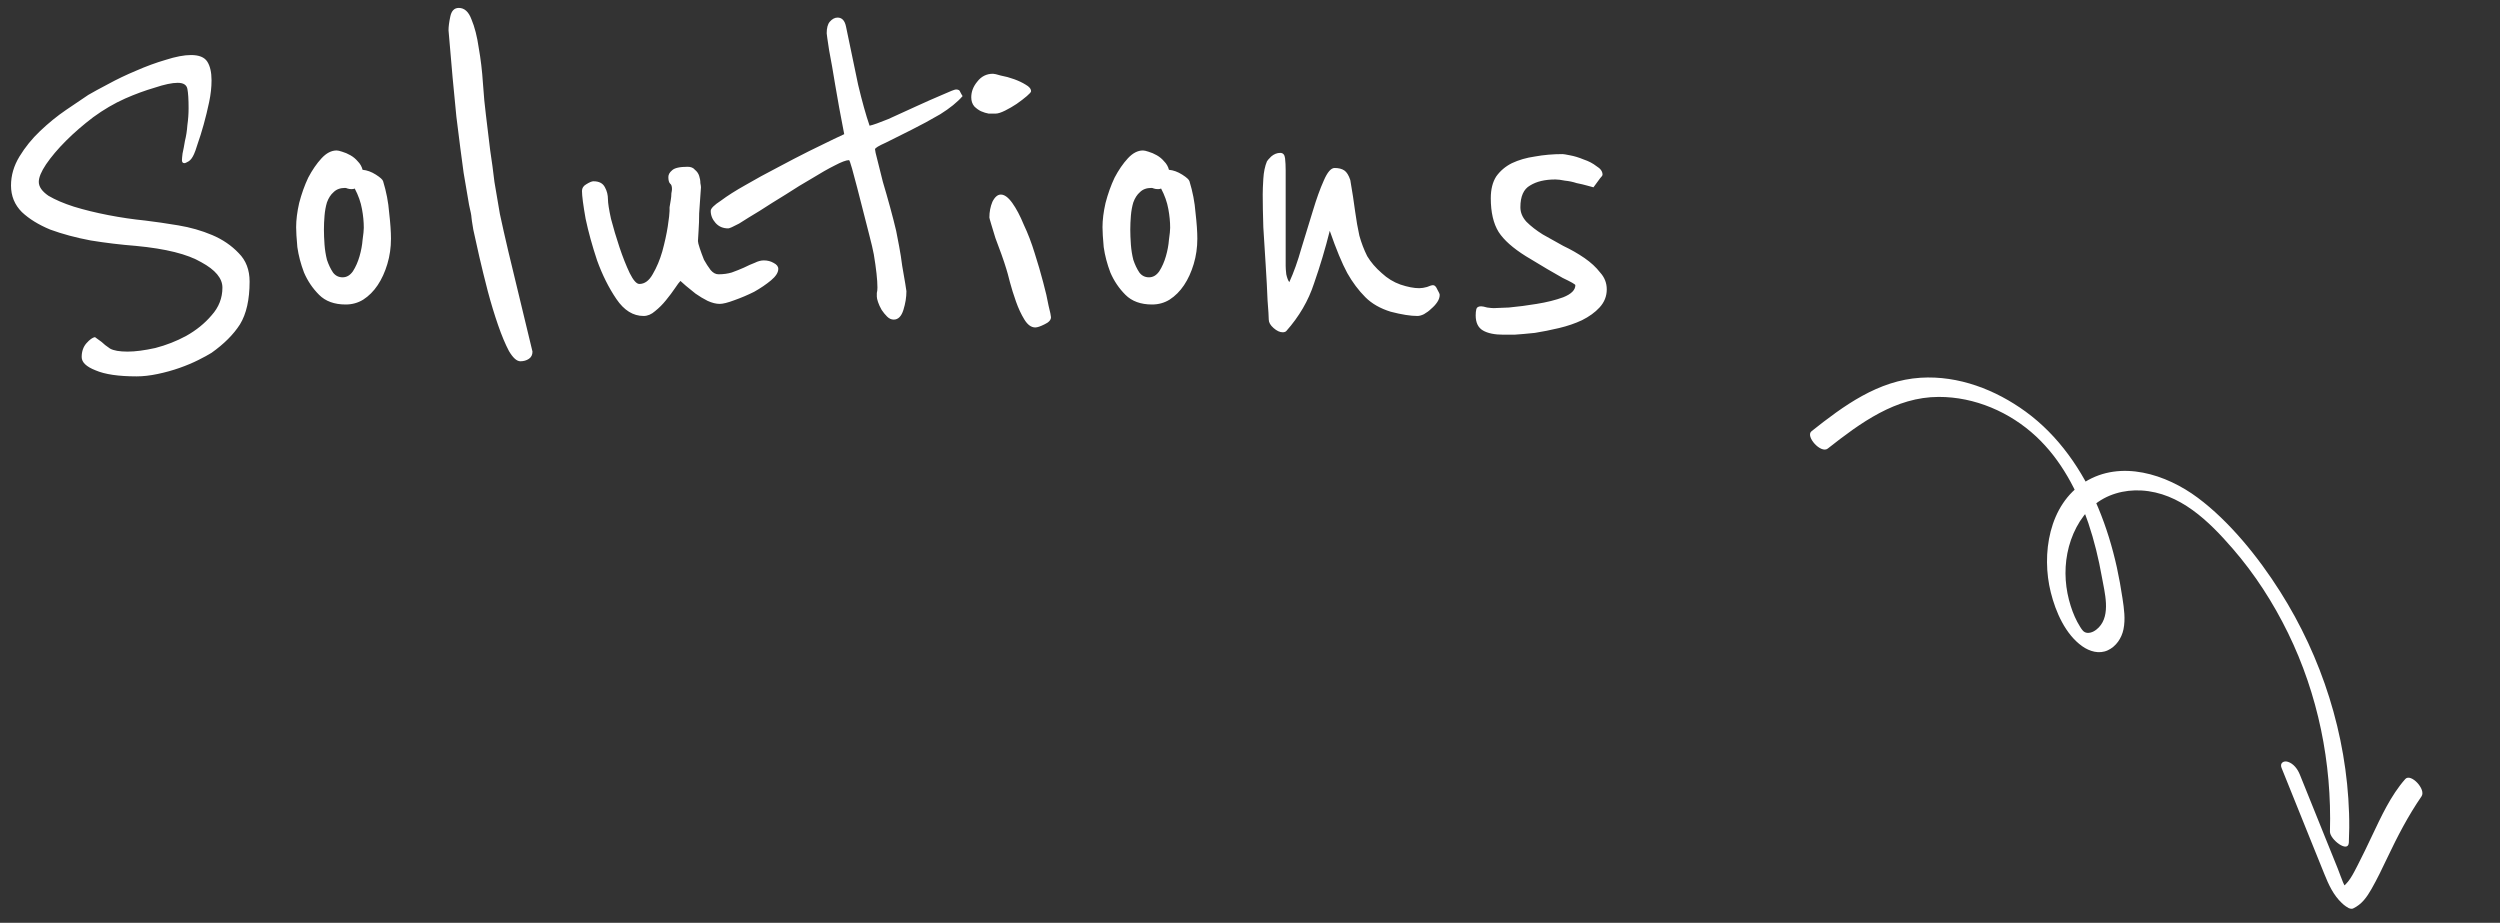 <svg width="149" height="55" viewBox="0 0 149 55" fill="none" xmlns="http://www.w3.org/2000/svg">
<rect x="0" y="0" width="149" height="55" fill="#333333" stroke="none"/>
<path d="M14.876 16.78C14.876 17.86 14.684 18.712 14.3 19.336C13.916 19.936 13.352 20.5 12.608 21.028C12.416 21.148 12.152 21.292 11.816 21.46C11.48 21.628 11.108 21.784 10.7 21.928C10.292 22.072 9.86 22.192 9.404 22.288C8.948 22.384 8.528 22.432 8.144 22.432C7.064 22.432 6.248 22.312 5.696 22.072C5.144 21.856 4.868 21.592 4.868 21.28C4.868 20.944 4.964 20.668 5.156 20.452C5.348 20.236 5.516 20.116 5.66 20.092L6.056 20.38C6.176 20.5 6.344 20.632 6.56 20.776C6.776 20.896 7.124 20.956 7.604 20.956C8.06 20.956 8.612 20.884 9.26 20.74C9.908 20.572 10.52 20.332 11.096 20.02C11.696 19.684 12.2 19.276 12.608 18.796C13.04 18.316 13.256 17.764 13.256 17.14C13.256 16.588 12.836 16.084 11.996 15.628C11.18 15.148 9.884 14.824 8.108 14.656C7.196 14.584 6.296 14.476 5.408 14.332C4.52 14.164 3.716 13.948 2.996 13.684C2.3 13.396 1.736 13.048 1.304 12.64C0.872 12.208 0.656 11.68 0.656 11.056C0.656 10.456 0.824 9.88 1.16 9.328C1.496 8.776 1.904 8.272 2.384 7.816C2.888 7.336 3.404 6.916 3.932 6.556C4.46 6.196 4.904 5.896 5.264 5.656C5.552 5.488 5.948 5.272 6.452 5.008C6.98 4.72 7.532 4.456 8.108 4.216C8.708 3.952 9.296 3.736 9.872 3.568C10.472 3.376 10.976 3.28 11.384 3.28C11.864 3.28 12.188 3.412 12.356 3.676C12.524 3.94 12.608 4.312 12.608 4.792C12.608 5.2 12.56 5.632 12.464 6.088C12.368 6.544 12.26 6.988 12.14 7.42C12.02 7.852 11.9 8.236 11.78 8.572C11.684 8.884 11.612 9.088 11.564 9.184C11.468 9.4 11.36 9.544 11.24 9.616C11.12 9.688 11.036 9.724 10.988 9.724C10.892 9.724 10.844 9.664 10.844 9.544C10.844 9.472 10.856 9.34 10.88 9.148C10.928 8.932 10.976 8.68 11.024 8.392C11.096 8.104 11.144 7.792 11.168 7.456C11.216 7.12 11.24 6.784 11.24 6.448C11.24 5.92 11.216 5.536 11.168 5.296C11.12 5.056 10.928 4.936 10.592 4.936C10.256 4.936 9.8 5.032 9.224 5.224C8.648 5.392 8.06 5.608 7.46 5.872C6.812 6.16 6.176 6.532 5.552 6.988C4.952 7.444 4.412 7.912 3.932 8.392C3.452 8.872 3.056 9.34 2.744 9.796C2.456 10.228 2.312 10.576 2.312 10.84C2.312 11.128 2.504 11.404 2.888 11.668C3.296 11.908 3.8 12.124 4.4 12.316C5.024 12.508 5.708 12.676 6.452 12.82C7.196 12.964 7.928 13.072 8.648 13.144C9.248 13.216 9.908 13.312 10.628 13.432C11.348 13.552 12.02 13.744 12.644 14.008C13.268 14.272 13.796 14.632 14.228 15.088C14.66 15.52 14.876 16.084 14.876 16.78ZM23.302 14.224C23.302 14.752 23.23 15.256 23.086 15.736C22.942 16.216 22.75 16.636 22.51 16.996C22.27 17.356 21.982 17.644 21.646 17.86C21.334 18.052 20.986 18.148 20.602 18.148C19.93 18.148 19.402 17.956 19.018 17.572C18.634 17.188 18.334 16.744 18.118 16.24C17.926 15.736 17.794 15.232 17.722 14.728C17.674 14.2 17.65 13.804 17.65 13.54C17.65 13.108 17.71 12.628 17.83 12.1C17.974 11.548 18.154 11.044 18.37 10.588C18.61 10.132 18.874 9.748 19.162 9.436C19.45 9.124 19.75 8.968 20.062 8.968C20.134 8.968 20.242 8.992 20.386 9.04C20.554 9.088 20.722 9.16 20.89 9.256C21.058 9.352 21.202 9.472 21.322 9.616C21.466 9.76 21.562 9.928 21.61 10.12C21.874 10.144 22.138 10.24 22.402 10.408C22.666 10.576 22.81 10.708 22.834 10.804C23.026 11.428 23.146 12.052 23.194 12.676C23.266 13.3 23.302 13.816 23.302 14.224ZM21.682 13.576C21.682 13.216 21.646 12.844 21.574 12.46C21.502 12.052 21.358 11.644 21.142 11.236C21.094 11.26 21.034 11.272 20.962 11.272C20.866 11.272 20.782 11.26 20.71 11.236C20.662 11.212 20.614 11.2 20.566 11.2C20.278 11.2 20.05 11.284 19.882 11.452C19.714 11.596 19.582 11.8 19.486 12.064C19.414 12.304 19.366 12.568 19.342 12.856C19.318 13.144 19.306 13.42 19.306 13.684C19.306 13.948 19.318 14.248 19.342 14.584C19.366 14.896 19.414 15.196 19.486 15.484C19.582 15.772 19.702 16.024 19.846 16.24C19.99 16.432 20.182 16.528 20.422 16.528C20.662 16.528 20.866 16.408 21.034 16.168C21.202 15.904 21.334 15.604 21.43 15.268C21.526 14.932 21.586 14.608 21.61 14.296C21.658 13.96 21.682 13.72 21.682 13.576ZM31.736 20.956C31.736 21.148 31.664 21.292 31.52 21.388C31.376 21.484 31.208 21.532 31.016 21.532C30.8 21.532 30.572 21.328 30.332 20.92C30.116 20.512 29.9 19.996 29.684 19.372C29.468 18.748 29.264 18.076 29.072 17.356C28.88 16.612 28.712 15.928 28.568 15.304C28.424 14.656 28.304 14.116 28.208 13.684C28.136 13.252 28.1 13.012 28.1 12.964C28.1 12.868 28.052 12.616 27.956 12.208C27.884 11.8 27.776 11.164 27.632 10.3C27.512 9.436 27.368 8.32 27.2 6.952C27.056 5.56 26.9 3.844 26.732 1.804C26.732 1.588 26.768 1.312 26.84 0.976C26.912 0.64 27.08 0.472 27.344 0.472C27.68 0.472 27.932 0.7 28.1 1.156C28.292 1.612 28.436 2.176 28.532 2.848C28.652 3.52 28.736 4.228 28.784 4.972C28.832 5.692 28.892 6.328 28.964 6.88C29.06 7.648 29.144 8.344 29.216 8.968C29.312 9.592 29.396 10.216 29.468 10.84C29.564 11.44 29.672 12.076 29.792 12.748C29.936 13.42 30.104 14.164 30.296 14.98L31.736 20.956ZM46.386 16.024C46.386 16.24 46.242 16.468 45.954 16.708C45.666 16.948 45.33 17.176 44.946 17.392C44.562 17.584 44.166 17.752 43.758 17.896C43.374 18.04 43.086 18.112 42.894 18.112C42.678 18.112 42.438 18.052 42.174 17.932C41.934 17.812 41.694 17.668 41.454 17.5C41.238 17.332 41.046 17.176 40.878 17.032C40.71 16.888 40.602 16.792 40.554 16.744C40.482 16.816 40.374 16.96 40.23 17.176C40.086 17.392 39.906 17.632 39.69 17.896C39.498 18.136 39.282 18.352 39.042 18.544C38.826 18.736 38.598 18.832 38.358 18.832C37.734 18.832 37.194 18.496 36.738 17.824C36.282 17.152 35.898 16.384 35.586 15.52C35.298 14.656 35.07 13.828 34.902 13.036C34.758 12.22 34.686 11.668 34.686 11.38C34.686 11.212 34.77 11.08 34.938 10.984C35.13 10.864 35.274 10.804 35.37 10.804C35.706 10.804 35.934 10.924 36.054 11.164C36.174 11.38 36.234 11.62 36.234 11.884C36.234 12.1 36.294 12.484 36.414 13.036C36.558 13.588 36.726 14.152 36.918 14.728C37.11 15.304 37.314 15.82 37.53 16.276C37.746 16.708 37.938 16.924 38.106 16.924C38.418 16.924 38.682 16.732 38.898 16.348C39.138 15.94 39.33 15.484 39.474 14.98C39.618 14.452 39.726 13.96 39.798 13.504C39.87 13.024 39.906 12.712 39.906 12.568C39.906 12.544 39.906 12.472 39.906 12.352C39.93 12.208 39.954 12.064 39.978 11.92C40.002 11.776 40.014 11.644 40.014 11.524C40.038 11.404 40.05 11.32 40.05 11.272C40.05 11.104 40.014 10.996 39.942 10.948C39.87 10.876 39.834 10.744 39.834 10.552C39.834 10.408 39.906 10.276 40.05 10.156C40.194 10.012 40.506 9.94 40.986 9.94C41.178 9.94 41.322 10 41.418 10.12C41.538 10.216 41.622 10.336 41.67 10.48C41.718 10.624 41.742 10.768 41.742 10.912C41.766 11.032 41.778 11.116 41.778 11.164C41.778 11.188 41.766 11.356 41.742 11.668C41.718 11.98 41.694 12.328 41.67 12.712C41.67 13.072 41.658 13.42 41.634 13.756C41.61 14.092 41.598 14.296 41.598 14.368C41.598 14.44 41.634 14.584 41.706 14.8C41.778 15.016 41.862 15.244 41.958 15.484C42.078 15.7 42.21 15.904 42.354 16.096C42.498 16.264 42.654 16.348 42.822 16.348C43.11 16.348 43.374 16.312 43.614 16.24C43.878 16.144 44.118 16.048 44.334 15.952C44.574 15.832 44.79 15.736 44.982 15.664C45.174 15.568 45.354 15.52 45.522 15.52C45.738 15.52 45.93 15.568 46.098 15.664C46.29 15.76 46.386 15.88 46.386 16.024ZM57.371 5.728C57.059 6.088 56.615 6.448 56.039 6.808C55.463 7.144 54.887 7.456 54.311 7.744C53.735 8.032 53.231 8.284 52.799 8.5C52.367 8.692 52.151 8.824 52.151 8.896C52.151 8.968 52.199 9.184 52.295 9.544C52.391 9.904 52.499 10.336 52.619 10.84C52.763 11.32 52.907 11.824 53.051 12.352C53.195 12.88 53.315 13.348 53.411 13.756C53.459 13.996 53.519 14.308 53.591 14.692C53.663 15.076 53.723 15.46 53.771 15.844C53.843 16.228 53.903 16.576 53.951 16.888C53.999 17.176 54.023 17.332 54.023 17.356C54.023 17.716 53.963 18.088 53.843 18.472C53.723 18.856 53.531 19.048 53.267 19.048C53.123 19.048 52.991 18.988 52.871 18.868C52.751 18.748 52.643 18.616 52.547 18.472C52.451 18.304 52.379 18.148 52.331 18.004C52.283 17.86 52.259 17.752 52.259 17.68C52.259 17.632 52.259 17.56 52.259 17.464C52.283 17.368 52.295 17.26 52.295 17.14C52.295 16.684 52.223 16.024 52.079 15.16C52.031 14.896 51.935 14.488 51.791 13.936C51.647 13.384 51.503 12.82 51.359 12.244C51.191 11.572 50.999 10.84 50.783 10.048C50.687 9.712 50.627 9.544 50.603 9.544C50.435 9.544 50.147 9.652 49.739 9.868C49.355 10.06 48.911 10.312 48.407 10.624C47.903 10.912 47.375 11.236 46.823 11.596C46.271 11.932 45.755 12.256 45.275 12.568C44.795 12.856 44.387 13.108 44.051 13.324C43.691 13.516 43.475 13.612 43.403 13.612C43.091 13.612 42.839 13.504 42.647 13.288C42.455 13.072 42.359 12.832 42.359 12.568C42.359 12.424 42.563 12.22 42.971 11.956C43.355 11.668 43.847 11.356 44.447 11.02C45.023 10.684 45.659 10.336 46.355 9.976C47.027 9.616 47.651 9.292 48.227 9.004C48.827 8.716 49.319 8.476 49.703 8.284C50.111 8.092 50.315 7.996 50.315 7.996C50.099 6.892 49.919 5.908 49.775 5.044C49.655 4.3 49.535 3.616 49.415 2.992C49.319 2.368 49.271 2.032 49.271 1.984C49.271 1.672 49.331 1.444 49.451 1.3C49.595 1.132 49.751 1.048 49.919 1.048C50.183 1.048 50.351 1.228 50.423 1.588C50.687 2.884 50.927 4.036 51.143 5.044C51.383 6.052 51.611 6.868 51.827 7.492C52.043 7.444 52.415 7.312 52.943 7.096C53.471 6.856 54.023 6.604 54.599 6.34C55.175 6.076 55.691 5.848 56.147 5.656C56.627 5.44 56.903 5.332 56.975 5.332C57.119 5.332 57.203 5.38 57.227 5.476C57.275 5.572 57.323 5.656 57.371 5.728ZM61.451 5.44C61.451 5.488 61.367 5.584 61.199 5.728C61.031 5.872 60.827 6.028 60.587 6.196C60.371 6.34 60.143 6.472 59.903 6.592C59.663 6.712 59.471 6.772 59.327 6.772C59.231 6.772 59.099 6.772 58.931 6.772C58.787 6.748 58.631 6.7 58.463 6.628C58.319 6.556 58.187 6.46 58.067 6.34C57.947 6.196 57.887 6.016 57.887 5.8C57.887 5.464 58.007 5.152 58.247 4.864C58.487 4.552 58.799 4.396 59.183 4.396C59.255 4.396 59.411 4.432 59.651 4.504C59.915 4.552 60.179 4.624 60.443 4.72C60.707 4.816 60.935 4.924 61.127 5.044C61.343 5.164 61.451 5.296 61.451 5.44ZM62.639 18.904C62.639 19.072 62.507 19.216 62.243 19.336C62.003 19.456 61.823 19.516 61.703 19.516C61.463 19.516 61.247 19.36 61.055 19.048C60.863 18.736 60.695 18.376 60.551 17.968C60.407 17.56 60.287 17.176 60.191 16.816C60.095 16.432 60.023 16.168 59.975 16.024C59.903 15.784 59.807 15.496 59.687 15.16C59.567 14.824 59.447 14.5 59.327 14.188C59.231 13.876 59.147 13.6 59.075 13.36C59.003 13.12 58.967 12.988 58.967 12.964C58.967 12.628 59.027 12.316 59.147 12.028C59.291 11.74 59.459 11.596 59.651 11.596C59.867 11.596 60.095 11.764 60.335 12.1C60.575 12.436 60.803 12.868 61.019 13.396C61.259 13.9 61.475 14.464 61.667 15.088C61.859 15.688 62.027 16.264 62.171 16.816C62.315 17.344 62.423 17.812 62.495 18.22C62.591 18.604 62.639 18.832 62.639 18.904ZM71.361 14.224C71.361 14.752 71.289 15.256 71.145 15.736C71.001 16.216 70.809 16.636 70.569 16.996C70.329 17.356 70.041 17.644 69.705 17.86C69.393 18.052 69.045 18.148 68.661 18.148C67.989 18.148 67.461 17.956 67.077 17.572C66.693 17.188 66.393 16.744 66.177 16.24C65.985 15.736 65.853 15.232 65.781 14.728C65.733 14.2 65.709 13.804 65.709 13.54C65.709 13.108 65.769 12.628 65.889 12.1C66.033 11.548 66.213 11.044 66.429 10.588C66.669 10.132 66.933 9.748 67.221 9.436C67.509 9.124 67.809 8.968 68.121 8.968C68.193 8.968 68.301 8.992 68.445 9.04C68.613 9.088 68.781 9.16 68.949 9.256C69.117 9.352 69.261 9.472 69.381 9.616C69.525 9.76 69.621 9.928 69.669 10.12C69.933 10.144 70.197 10.24 70.461 10.408C70.725 10.576 70.869 10.708 70.893 10.804C71.085 11.428 71.205 12.052 71.253 12.676C71.325 13.3 71.361 13.816 71.361 14.224ZM69.741 13.576C69.741 13.216 69.705 12.844 69.633 12.46C69.561 12.052 69.417 11.644 69.201 11.236C69.153 11.26 69.093 11.272 69.021 11.272C68.925 11.272 68.841 11.26 68.769 11.236C68.721 11.212 68.673 11.2 68.625 11.2C68.337 11.2 68.109 11.284 67.941 11.452C67.773 11.596 67.641 11.8 67.545 12.064C67.473 12.304 67.425 12.568 67.401 12.856C67.377 13.144 67.365 13.42 67.365 13.684C67.365 13.948 67.377 14.248 67.401 14.584C67.425 14.896 67.473 15.196 67.545 15.484C67.641 15.772 67.761 16.024 67.905 16.24C68.049 16.432 68.241 16.528 68.481 16.528C68.721 16.528 68.925 16.408 69.093 16.168C69.261 15.904 69.393 15.604 69.489 15.268C69.585 14.932 69.645 14.608 69.669 14.296C69.717 13.96 69.741 13.72 69.741 13.576ZM85.806 17.572C85.806 17.716 85.758 17.86 85.662 18.004C85.566 18.148 85.446 18.28 85.302 18.4C85.182 18.52 85.038 18.628 84.87 18.724C84.726 18.796 84.594 18.832 84.474 18.832C84.066 18.832 83.538 18.748 82.89 18.58C82.266 18.388 81.762 18.1 81.378 17.716C80.97 17.308 80.61 16.828 80.298 16.276C79.986 15.7 79.638 14.86 79.254 13.756C78.99 14.812 78.678 15.856 78.318 16.888C77.982 17.92 77.43 18.868 76.662 19.732C76.614 19.78 76.542 19.804 76.446 19.804C76.278 19.804 76.098 19.72 75.906 19.552C75.714 19.384 75.618 19.216 75.618 19.048C75.618 18.88 75.594 18.496 75.546 17.896C75.522 17.272 75.486 16.588 75.438 15.844C75.39 15.076 75.342 14.308 75.294 13.54C75.27 12.748 75.258 12.1 75.258 11.596C75.258 11.356 75.27 11.044 75.294 10.66C75.318 10.252 75.39 9.904 75.51 9.616C75.534 9.568 75.618 9.472 75.762 9.328C75.93 9.184 76.11 9.112 76.302 9.112C76.47 9.112 76.566 9.22 76.59 9.436C76.614 9.652 76.626 9.892 76.626 10.156V15.844C76.626 15.964 76.638 16.132 76.662 16.348C76.71 16.564 76.77 16.72 76.842 16.816C77.106 16.24 77.346 15.568 77.562 14.8C77.802 14.008 78.03 13.264 78.246 12.568C78.462 11.848 78.678 11.248 78.894 10.768C79.11 10.264 79.326 10.012 79.542 10.012C79.782 10.012 79.974 10.06 80.118 10.156C80.262 10.252 80.382 10.444 80.478 10.732C80.598 11.428 80.694 12.052 80.766 12.604C80.838 13.132 80.922 13.612 81.018 14.044C81.138 14.476 81.294 14.884 81.486 15.268C81.702 15.628 81.99 15.964 82.35 16.276C82.686 16.588 83.058 16.816 83.466 16.96C83.898 17.104 84.27 17.176 84.582 17.176C84.726 17.176 84.882 17.152 85.05 17.104C85.218 17.032 85.338 16.996 85.41 16.996C85.506 16.996 85.59 17.08 85.662 17.248C85.758 17.416 85.806 17.524 85.806 17.572ZM95.763 17.248C95.763 17.656 95.619 18.016 95.331 18.328C95.067 18.616 94.719 18.868 94.287 19.084C93.879 19.276 93.423 19.432 92.919 19.552C92.415 19.672 91.935 19.768 91.479 19.84C91.023 19.888 90.615 19.924 90.255 19.948C89.919 19.948 89.703 19.948 89.607 19.948C89.079 19.948 88.671 19.864 88.383 19.696C88.095 19.528 87.951 19.228 87.951 18.796C87.951 18.652 87.963 18.532 87.987 18.436C88.011 18.316 88.107 18.256 88.275 18.256C88.347 18.256 88.467 18.28 88.635 18.328C88.803 18.352 88.935 18.364 89.031 18.364C89.127 18.364 89.427 18.352 89.931 18.328C90.459 18.28 91.011 18.208 91.587 18.112C92.187 18.016 92.715 17.884 93.171 17.716C93.651 17.524 93.891 17.284 93.891 16.996C93.891 16.948 93.639 16.804 93.135 16.564C92.655 16.3 91.923 15.868 90.939 15.268C90.171 14.788 89.631 14.308 89.319 13.828C89.007 13.324 88.851 12.652 88.851 11.812C88.851 11.284 88.959 10.852 89.175 10.516C89.415 10.18 89.727 9.916 90.111 9.724C90.519 9.532 90.975 9.4 91.479 9.328C92.007 9.232 92.559 9.184 93.135 9.184C93.183 9.184 93.327 9.208 93.567 9.256C93.831 9.304 94.107 9.388 94.395 9.508C94.683 9.604 94.935 9.736 95.151 9.904C95.391 10.048 95.511 10.216 95.511 10.408C95.511 10.456 95.463 10.528 95.367 10.624C95.295 10.72 95.163 10.9 94.971 11.164C94.899 11.14 94.767 11.104 94.575 11.056C94.407 11.008 94.203 10.96 93.963 10.912C93.747 10.84 93.519 10.792 93.279 10.768C93.039 10.72 92.847 10.696 92.703 10.696C92.079 10.696 91.575 10.816 91.191 11.056C90.807 11.272 90.615 11.704 90.615 12.352C90.615 12.664 90.735 12.952 90.975 13.216C91.239 13.48 91.563 13.732 91.947 13.972C92.331 14.188 92.739 14.416 93.171 14.656C93.627 14.872 94.047 15.112 94.431 15.376C94.815 15.64 95.127 15.928 95.367 16.24C95.631 16.528 95.763 16.864 95.763 17.248Z" fill="white"/>
<g clip-path="url(#clip0_14006_7994)">
<path d="M107.956 25.71C109.891 24.173 111.937 22.671 114.47 22.513C116.732 22.373 118.933 23.226 120.73 24.534C122.687 25.959 124.123 28.033 125.056 30.266C125.535 31.414 125.898 32.607 126.167 33.826C126.298 34.431 126.409 35.044 126.5 35.657C126.592 36.27 126.685 36.892 126.559 37.508C126.45 38.034 126.122 38.526 125.63 38.755C125.11 38.999 124.539 38.826 124.097 38.513C123.099 37.804 122.518 36.474 122.227 35.306C121.659 33.045 122.103 30.068 124.253 28.73C126.403 27.391 129.104 28.263 130.985 29.665C132.866 31.067 134.586 33.188 135.896 35.257C138.384 39.182 139.855 43.774 140.004 48.469C140.024 49.051 140.018 49.632 139.991 50.213C139.963 50.88 138.852 50.023 138.865 49.561C138.982 45.454 138.157 41.392 136.365 37.724C135.48 35.914 134.379 34.207 133.063 32.692C131.646 31.055 129.915 29.362 127.629 29.233C126.601 29.175 125.545 29.458 124.747 30.149C123.95 30.841 123.423 31.904 123.215 32.975C123.007 34.046 123.098 35.121 123.417 36.123C123.553 36.553 123.735 36.978 123.976 37.36C124.087 37.535 124.185 37.702 124.406 37.718C124.667 37.738 124.911 37.576 125.088 37.394C125.819 36.638 125.431 35.295 125.272 34.39C125.08 33.301 124.817 32.226 124.467 31.18C123.822 29.263 122.836 27.395 121.35 26.011C119.793 24.559 117.692 23.651 115.547 23.656C112.981 23.658 110.881 25.203 108.933 26.736C108.528 27.054 107.588 26.007 107.963 25.706L107.96 25.705L107.956 25.71Z" fill="white"/>
<path d="M137.064 46.148L138.594 49.944L139.332 51.771C139.538 52.279 139.697 52.917 140.104 53.301L139.425 52.978C139.966 52.719 140.252 52.07 140.517 51.567C140.814 50.996 141.089 50.411 141.366 49.828C141.923 48.66 142.488 47.413 143.353 46.432C143.68 46.062 144.608 47.046 144.323 47.462C143.521 48.628 142.891 49.847 142.285 51.121C141.986 51.747 141.689 52.374 141.344 52.979C141.062 53.472 140.771 53.891 140.251 54.142C140.03 54.247 139.706 53.946 139.572 53.82C139.068 53.345 138.787 52.728 138.531 52.091C138.248 51.389 137.965 50.686 137.679 49.983L135.98 45.765C135.863 45.476 136.104 45.324 136.357 45.403C136.695 45.509 136.937 45.836 137.065 46.153L137.064 46.148Z" fill="white"/>
</g>
<defs>
<clipPath id="clip0_14006_7994">
<rect width="42.719" height="16.233" fill="white" transform="matrix(0.854 0.521 0.521 -0.854 104 32.171)"/>
</clipPath>
</defs>
</svg>

